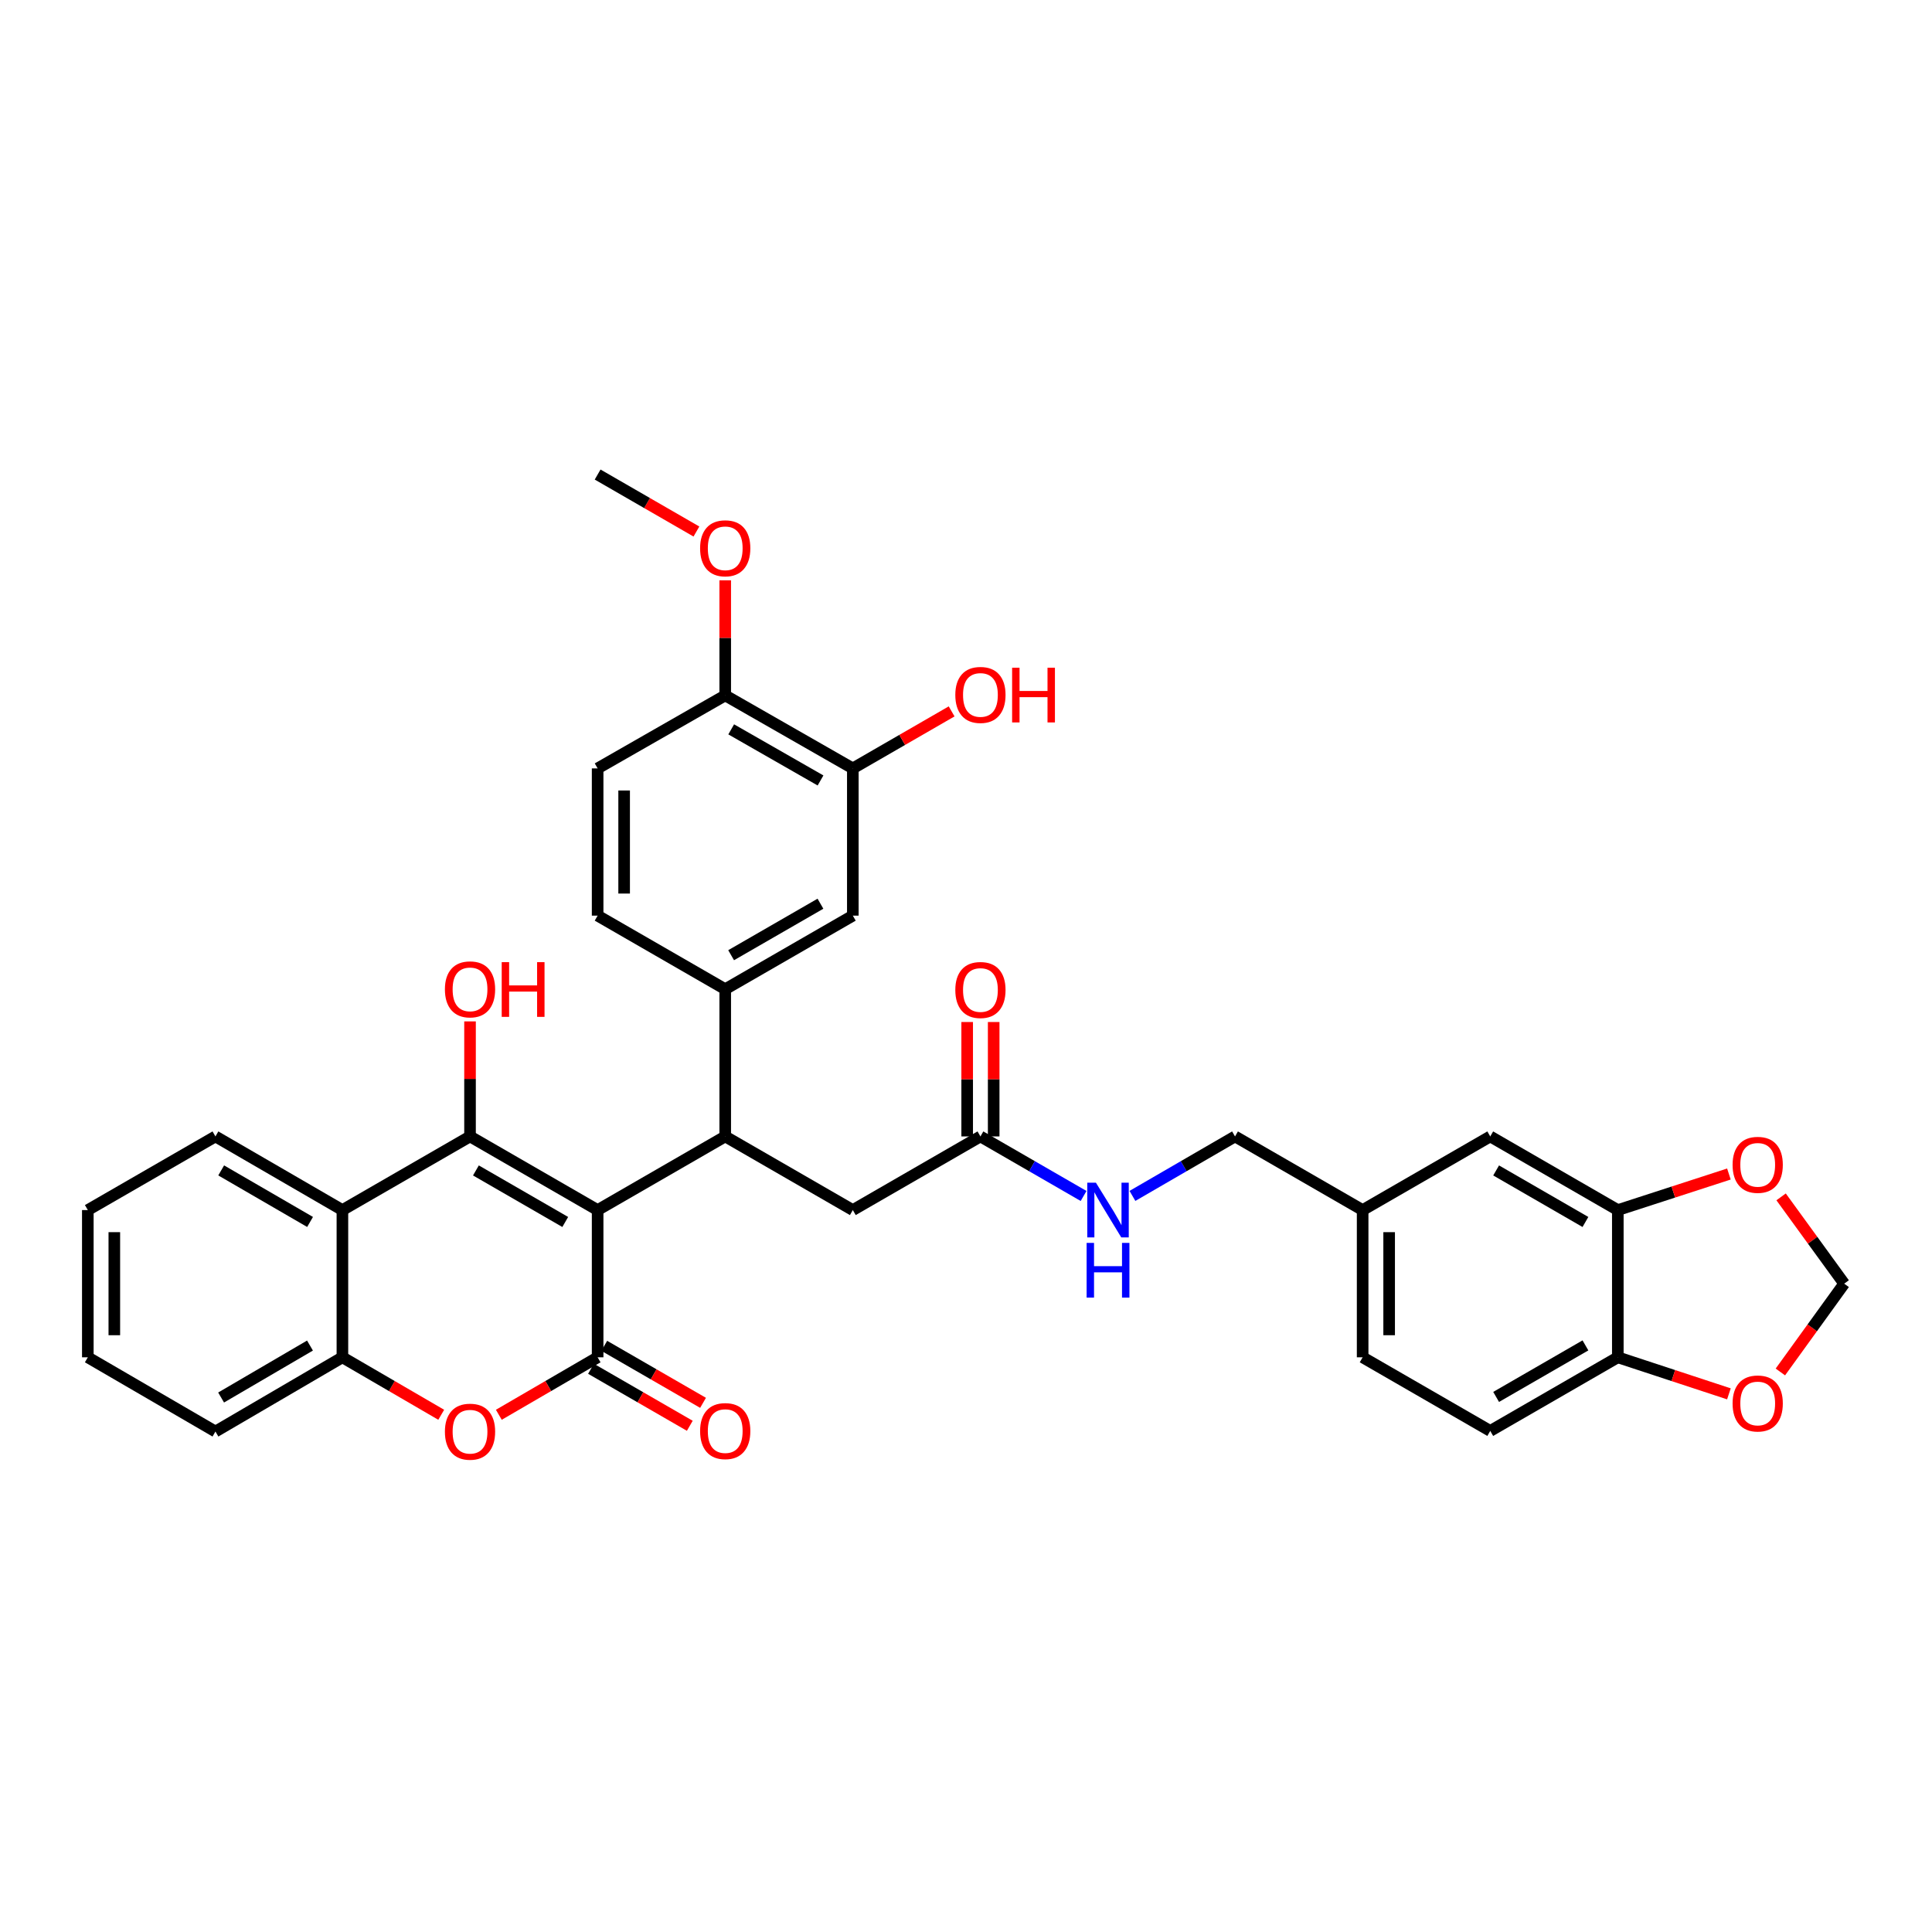 <?xml version='1.0' encoding='iso-8859-1'?>
<svg version='1.1' baseProfile='full'
              xmlns='http://www.w3.org/2000/svg'
                      xmlns:rdkit='http://www.rdkit.org/xml'
                      xmlns:xlink='http://www.w3.org/1999/xlink'
                  xml:space='preserve'
width='1000px' height='1000px' viewBox='0 0 1000 1000'>
<!-- END OF HEADER -->
<rect style='opacity:1.0;fill:#FFFFFF;stroke:none' width='1000' height='1000' x='0' y='0'> </rect>
<path class='bond-0' d='M 309.333,626.332 L 243.285,588.217' style='fill:none;fill-rule:evenodd;stroke:#000000;stroke-width:6px;stroke-linecap:butt;stroke-linejoin:miter;stroke-opacity:1' />
<path class='bond-0' d='M 292.569,632.496 L 246.336,605.816' style='fill:none;fill-rule:evenodd;stroke:#000000;stroke-width:6px;stroke-linecap:butt;stroke-linejoin:miter;stroke-opacity:1' />
<path class='bond-1' d='M 309.333,626.332 L 309.333,702.539' style='fill:none;fill-rule:evenodd;stroke:#000000;stroke-width:6px;stroke-linecap:butt;stroke-linejoin:miter;stroke-opacity:1' />
<path class='bond-2' d='M 309.333,626.332 L 375.373,588.217' style='fill:none;fill-rule:evenodd;stroke:#000000;stroke-width:6px;stroke-linecap:butt;stroke-linejoin:miter;stroke-opacity:1' />
<path class='bond-4' d='M 243.285,588.217 L 177.23,626.332' style='fill:none;fill-rule:evenodd;stroke:#000000;stroke-width:6px;stroke-linecap:butt;stroke-linejoin:miter;stroke-opacity:1' />
<path class='bond-21' d='M 243.285,588.217 L 243.285,558.445' style='fill:none;fill-rule:evenodd;stroke:#000000;stroke-width:6px;stroke-linecap:butt;stroke-linejoin:miter;stroke-opacity:1' />
<path class='bond-21' d='M 243.285,558.445 L 243.285,528.674' style='fill:none;fill-rule:evenodd;stroke:#FF0000;stroke-width:6px;stroke-linecap:butt;stroke-linejoin:miter;stroke-opacity:1' />
<path class='bond-3' d='M 309.333,702.539 L 283.764,717.412' style='fill:none;fill-rule:evenodd;stroke:#000000;stroke-width:6px;stroke-linecap:butt;stroke-linejoin:miter;stroke-opacity:1' />
<path class='bond-3' d='M 283.764,717.412 L 258.196,732.285' style='fill:none;fill-rule:evenodd;stroke:#FF0000;stroke-width:6px;stroke-linecap:butt;stroke-linejoin:miter;stroke-opacity:1' />
<path class='bond-12' d='M 305.905,708.48 L 331.472,723.233' style='fill:none;fill-rule:evenodd;stroke:#000000;stroke-width:6px;stroke-linecap:butt;stroke-linejoin:miter;stroke-opacity:1' />
<path class='bond-12' d='M 331.472,723.233 L 357.039,737.986' style='fill:none;fill-rule:evenodd;stroke:#FF0000;stroke-width:6px;stroke-linecap:butt;stroke-linejoin:miter;stroke-opacity:1' />
<path class='bond-12' d='M 312.762,696.598 L 338.329,711.351' style='fill:none;fill-rule:evenodd;stroke:#000000;stroke-width:6px;stroke-linecap:butt;stroke-linejoin:miter;stroke-opacity:1' />
<path class='bond-12' d='M 338.329,711.351 L 363.896,726.104' style='fill:none;fill-rule:evenodd;stroke:#FF0000;stroke-width:6px;stroke-linecap:butt;stroke-linejoin:miter;stroke-opacity:1' />
<path class='bond-6' d='M 375.373,588.217 L 375.373,512.009' style='fill:none;fill-rule:evenodd;stroke:#000000;stroke-width:6px;stroke-linecap:butt;stroke-linejoin:miter;stroke-opacity:1' />
<path class='bond-11' d='M 375.373,588.217 L 441.421,626.332' style='fill:none;fill-rule:evenodd;stroke:#000000;stroke-width:6px;stroke-linecap:butt;stroke-linejoin:miter;stroke-opacity:1' />
<path class='bond-5' d='M 228.375,732.286 L 202.803,717.413' style='fill:none;fill-rule:evenodd;stroke:#FF0000;stroke-width:6px;stroke-linecap:butt;stroke-linejoin:miter;stroke-opacity:1' />
<path class='bond-5' d='M 202.803,717.413 L 177.23,702.539' style='fill:none;fill-rule:evenodd;stroke:#000000;stroke-width:6px;stroke-linecap:butt;stroke-linejoin:miter;stroke-opacity:1' />
<path class='bond-29' d='M 177.23,626.332 L 111.51,588.217' style='fill:none;fill-rule:evenodd;stroke:#000000;stroke-width:6px;stroke-linecap:butt;stroke-linejoin:miter;stroke-opacity:1' />
<path class='bond-29' d='M 160.489,632.482 L 114.485,605.801' style='fill:none;fill-rule:evenodd;stroke:#000000;stroke-width:6px;stroke-linecap:butt;stroke-linejoin:miter;stroke-opacity:1' />
<path class='bond-35' d='M 177.23,626.332 L 177.23,702.539' style='fill:none;fill-rule:evenodd;stroke:#000000;stroke-width:6px;stroke-linecap:butt;stroke-linejoin:miter;stroke-opacity:1' />
<path class='bond-31' d='M 177.23,702.539 L 111.51,740.959' style='fill:none;fill-rule:evenodd;stroke:#000000;stroke-width:6px;stroke-linecap:butt;stroke-linejoin:miter;stroke-opacity:1' />
<path class='bond-31' d='M 160.448,696.458 L 114.444,723.352' style='fill:none;fill-rule:evenodd;stroke:#000000;stroke-width:6px;stroke-linecap:butt;stroke-linejoin:miter;stroke-opacity:1' />
<path class='bond-8' d='M 375.373,512.009 L 441.421,473.932' style='fill:none;fill-rule:evenodd;stroke:#000000;stroke-width:6px;stroke-linecap:butt;stroke-linejoin:miter;stroke-opacity:1' />
<path class='bond-8' d='M 378.429,494.413 L 424.662,467.759' style='fill:none;fill-rule:evenodd;stroke:#000000;stroke-width:6px;stroke-linecap:butt;stroke-linejoin:miter;stroke-opacity:1' />
<path class='bond-19' d='M 375.373,512.009 L 309.333,473.932' style='fill:none;fill-rule:evenodd;stroke:#000000;stroke-width:6px;stroke-linecap:butt;stroke-linejoin:miter;stroke-opacity:1' />
<path class='bond-7' d='M 837.38,626.332 L 771.348,588.217' style='fill:none;fill-rule:evenodd;stroke:#000000;stroke-width:6px;stroke-linecap:butt;stroke-linejoin:miter;stroke-opacity:1' />
<path class='bond-7' d='M 820.617,632.496 L 774.395,605.815' style='fill:none;fill-rule:evenodd;stroke:#000000;stroke-width:6px;stroke-linecap:butt;stroke-linejoin:miter;stroke-opacity:1' />
<path class='bond-13' d='M 837.38,626.332 L 837.38,702.539' style='fill:none;fill-rule:evenodd;stroke:#000000;stroke-width:6px;stroke-linecap:butt;stroke-linejoin:miter;stroke-opacity:1' />
<path class='bond-14' d='M 837.38,626.332 L 866.131,617.001' style='fill:none;fill-rule:evenodd;stroke:#000000;stroke-width:6px;stroke-linecap:butt;stroke-linejoin:miter;stroke-opacity:1' />
<path class='bond-14' d='M 866.131,617.001 L 894.881,607.671' style='fill:none;fill-rule:evenodd;stroke:#FF0000;stroke-width:6px;stroke-linecap:butt;stroke-linejoin:miter;stroke-opacity:1' />
<path class='bond-10' d='M 441.421,473.932 L 441.421,397.725' style='fill:none;fill-rule:evenodd;stroke:#000000;stroke-width:6px;stroke-linecap:butt;stroke-linejoin:miter;stroke-opacity:1' />
<path class='bond-9' d='M 507.469,588.217 L 441.421,626.332' style='fill:none;fill-rule:evenodd;stroke:#000000;stroke-width:6px;stroke-linecap:butt;stroke-linejoin:miter;stroke-opacity:1' />
<path class='bond-17' d='M 507.469,588.217 L 534.166,603.625' style='fill:none;fill-rule:evenodd;stroke:#000000;stroke-width:6px;stroke-linecap:butt;stroke-linejoin:miter;stroke-opacity:1' />
<path class='bond-17' d='M 534.166,603.625 L 560.863,619.033' style='fill:none;fill-rule:evenodd;stroke:#0000FF;stroke-width:6px;stroke-linecap:butt;stroke-linejoin:miter;stroke-opacity:1' />
<path class='bond-22' d='M 514.328,588.217 L 514.328,558.605' style='fill:none;fill-rule:evenodd;stroke:#000000;stroke-width:6px;stroke-linecap:butt;stroke-linejoin:miter;stroke-opacity:1' />
<path class='bond-22' d='M 514.328,558.605 L 514.328,528.994' style='fill:none;fill-rule:evenodd;stroke:#FF0000;stroke-width:6px;stroke-linecap:butt;stroke-linejoin:miter;stroke-opacity:1' />
<path class='bond-22' d='M 500.61,588.217 L 500.61,558.605' style='fill:none;fill-rule:evenodd;stroke:#000000;stroke-width:6px;stroke-linecap:butt;stroke-linejoin:miter;stroke-opacity:1' />
<path class='bond-22' d='M 500.61,558.605 L 500.61,528.994' style='fill:none;fill-rule:evenodd;stroke:#FF0000;stroke-width:6px;stroke-linecap:butt;stroke-linejoin:miter;stroke-opacity:1' />
<path class='bond-18' d='M 441.421,397.725 L 375.373,359.938' style='fill:none;fill-rule:evenodd;stroke:#000000;stroke-width:6px;stroke-linecap:butt;stroke-linejoin:miter;stroke-opacity:1' />
<path class='bond-18' d='M 424.702,403.965 L 378.468,377.513' style='fill:none;fill-rule:evenodd;stroke:#000000;stroke-width:6px;stroke-linecap:butt;stroke-linejoin:miter;stroke-opacity:1' />
<path class='bond-27' d='M 441.421,397.725 L 466.992,382.969' style='fill:none;fill-rule:evenodd;stroke:#000000;stroke-width:6px;stroke-linecap:butt;stroke-linejoin:miter;stroke-opacity:1' />
<path class='bond-27' d='M 466.992,382.969 L 492.563,368.212' style='fill:none;fill-rule:evenodd;stroke:#FF0000;stroke-width:6px;stroke-linecap:butt;stroke-linejoin:miter;stroke-opacity:1' />
<path class='bond-15' d='M 837.38,702.539 L 866.13,711.996' style='fill:none;fill-rule:evenodd;stroke:#000000;stroke-width:6px;stroke-linecap:butt;stroke-linejoin:miter;stroke-opacity:1' />
<path class='bond-15' d='M 866.13,711.996 L 894.879,721.453' style='fill:none;fill-rule:evenodd;stroke:#FF0000;stroke-width:6px;stroke-linecap:butt;stroke-linejoin:miter;stroke-opacity:1' />
<path class='bond-38' d='M 837.38,702.539 L 771.348,740.646' style='fill:none;fill-rule:evenodd;stroke:#000000;stroke-width:6px;stroke-linecap:butt;stroke-linejoin:miter;stroke-opacity:1' />
<path class='bond-38' d='M 820.618,696.373 L 774.396,723.048' style='fill:none;fill-rule:evenodd;stroke:#000000;stroke-width:6px;stroke-linecap:butt;stroke-linejoin:miter;stroke-opacity:1' />
<path class='bond-16' d='M 921.895,619.498 L 938.22,641.961' style='fill:none;fill-rule:evenodd;stroke:#FF0000;stroke-width:6px;stroke-linecap:butt;stroke-linejoin:miter;stroke-opacity:1' />
<path class='bond-16' d='M 938.22,641.961 L 954.545,664.424' style='fill:none;fill-rule:evenodd;stroke:#000000;stroke-width:6px;stroke-linecap:butt;stroke-linejoin:miter;stroke-opacity:1' />
<path class='bond-39' d='M 921.515,710.126 L 938.03,687.275' style='fill:none;fill-rule:evenodd;stroke:#FF0000;stroke-width:6px;stroke-linecap:butt;stroke-linejoin:miter;stroke-opacity:1' />
<path class='bond-39' d='M 938.03,687.275 L 954.545,664.424' style='fill:none;fill-rule:evenodd;stroke:#000000;stroke-width:6px;stroke-linecap:butt;stroke-linejoin:miter;stroke-opacity:1' />
<path class='bond-26' d='M 586.149,619.003 L 612.697,603.61' style='fill:none;fill-rule:evenodd;stroke:#0000FF;stroke-width:6px;stroke-linecap:butt;stroke-linejoin:miter;stroke-opacity:1' />
<path class='bond-26' d='M 612.697,603.61 L 639.245,588.217' style='fill:none;fill-rule:evenodd;stroke:#000000;stroke-width:6px;stroke-linecap:butt;stroke-linejoin:miter;stroke-opacity:1' />
<path class='bond-30' d='M 375.373,359.938 L 375.373,330.159' style='fill:none;fill-rule:evenodd;stroke:#000000;stroke-width:6px;stroke-linecap:butt;stroke-linejoin:miter;stroke-opacity:1' />
<path class='bond-30' d='M 375.373,330.159 L 375.373,300.381' style='fill:none;fill-rule:evenodd;stroke:#FF0000;stroke-width:6px;stroke-linecap:butt;stroke-linejoin:miter;stroke-opacity:1' />
<path class='bond-36' d='M 375.373,359.938 L 309.333,397.725' style='fill:none;fill-rule:evenodd;stroke:#000000;stroke-width:6px;stroke-linecap:butt;stroke-linejoin:miter;stroke-opacity:1' />
<path class='bond-23' d='M 309.333,473.932 L 309.333,397.725' style='fill:none;fill-rule:evenodd;stroke:#000000;stroke-width:6px;stroke-linecap:butt;stroke-linejoin:miter;stroke-opacity:1' />
<path class='bond-23' d='M 323.052,462.501 L 323.052,409.156' style='fill:none;fill-rule:evenodd;stroke:#000000;stroke-width:6px;stroke-linecap:butt;stroke-linejoin:miter;stroke-opacity:1' />
<path class='bond-20' d='M 771.348,588.217 L 705.3,626.332' style='fill:none;fill-rule:evenodd;stroke:#000000;stroke-width:6px;stroke-linecap:butt;stroke-linejoin:miter;stroke-opacity:1' />
<path class='bond-24' d='M 771.348,740.646 L 705.3,702.539' style='fill:none;fill-rule:evenodd;stroke:#000000;stroke-width:6px;stroke-linecap:butt;stroke-linejoin:miter;stroke-opacity:1' />
<path class='bond-25' d='M 705.3,626.332 L 639.245,588.217' style='fill:none;fill-rule:evenodd;stroke:#000000;stroke-width:6px;stroke-linecap:butt;stroke-linejoin:miter;stroke-opacity:1' />
<path class='bond-28' d='M 705.3,626.332 L 705.3,702.539' style='fill:none;fill-rule:evenodd;stroke:#000000;stroke-width:6px;stroke-linecap:butt;stroke-linejoin:miter;stroke-opacity:1' />
<path class='bond-28' d='M 719.019,637.763 L 719.019,691.108' style='fill:none;fill-rule:evenodd;stroke:#000000;stroke-width:6px;stroke-linecap:butt;stroke-linejoin:miter;stroke-opacity:1' />
<path class='bond-33' d='M 111.51,588.217 L 45.455,626.332' style='fill:none;fill-rule:evenodd;stroke:#000000;stroke-width:6px;stroke-linecap:butt;stroke-linejoin:miter;stroke-opacity:1' />
<path class='bond-32' d='M 360.467,275.117 L 334.9,260.37' style='fill:none;fill-rule:evenodd;stroke:#FF0000;stroke-width:6px;stroke-linecap:butt;stroke-linejoin:miter;stroke-opacity:1' />
<path class='bond-32' d='M 334.9,260.37 L 309.333,245.623' style='fill:none;fill-rule:evenodd;stroke:#000000;stroke-width:6px;stroke-linecap:butt;stroke-linejoin:miter;stroke-opacity:1' />
<path class='bond-34' d='M 111.51,740.959 L 45.455,702.539' style='fill:none;fill-rule:evenodd;stroke:#000000;stroke-width:6px;stroke-linecap:butt;stroke-linejoin:miter;stroke-opacity:1' />
<path class='bond-37' d='M 45.455,626.332 L 45.455,702.539' style='fill:none;fill-rule:evenodd;stroke:#000000;stroke-width:6px;stroke-linecap:butt;stroke-linejoin:miter;stroke-opacity:1' />
<path class='bond-37' d='M 59.173,637.763 L 59.173,691.108' style='fill:none;fill-rule:evenodd;stroke:#000000;stroke-width:6px;stroke-linecap:butt;stroke-linejoin:miter;stroke-opacity:1' />
<path  class='atom-4' d='M 230.285 741.039
Q 230.285 734.239, 233.645 730.439
Q 237.005 726.639, 243.285 726.639
Q 249.565 726.639, 252.925 730.439
Q 256.285 734.239, 256.285 741.039
Q 256.285 747.919, 252.885 751.839
Q 249.485 755.719, 243.285 755.719
Q 237.045 755.719, 233.645 751.839
Q 230.285 747.959, 230.285 741.039
M 243.285 752.519
Q 247.605 752.519, 249.925 749.639
Q 252.285 746.719, 252.285 741.039
Q 252.285 735.479, 249.925 732.679
Q 247.605 729.839, 243.285 729.839
Q 238.965 729.839, 236.605 732.639
Q 234.285 735.439, 234.285 741.039
Q 234.285 746.759, 236.605 749.639
Q 238.965 752.519, 243.285 752.519
' fill='#FF0000'/>
<path  class='atom-13' d='M 362.373 740.726
Q 362.373 733.926, 365.733 730.126
Q 369.093 726.326, 375.373 726.326
Q 381.653 726.326, 385.013 730.126
Q 388.373 733.926, 388.373 740.726
Q 388.373 747.606, 384.973 751.526
Q 381.573 755.406, 375.373 755.406
Q 369.133 755.406, 365.733 751.526
Q 362.373 747.646, 362.373 740.726
M 375.373 752.206
Q 379.693 752.206, 382.013 749.326
Q 384.373 746.406, 384.373 740.726
Q 384.373 735.166, 382.013 732.366
Q 379.693 729.526, 375.373 729.526
Q 371.053 729.526, 368.693 732.326
Q 366.373 735.126, 366.373 740.726
Q 366.373 746.446, 368.693 749.326
Q 371.053 752.206, 375.373 752.206
' fill='#FF0000'/>
<path  class='atom-15' d='M 896.784 602.915
Q 896.784 596.115, 900.144 592.315
Q 903.504 588.515, 909.784 588.515
Q 916.064 588.515, 919.424 592.315
Q 922.784 596.115, 922.784 602.915
Q 922.784 609.795, 919.384 613.715
Q 915.984 617.595, 909.784 617.595
Q 903.544 617.595, 900.144 613.715
Q 896.784 609.835, 896.784 602.915
M 909.784 614.395
Q 914.104 614.395, 916.424 611.515
Q 918.784 608.595, 918.784 602.915
Q 918.784 597.355, 916.424 594.555
Q 914.104 591.715, 909.784 591.715
Q 905.464 591.715, 903.104 594.515
Q 900.784 597.315, 900.784 602.915
Q 900.784 608.635, 903.104 611.515
Q 905.464 614.395, 909.784 614.395
' fill='#FF0000'/>
<path  class='atom-16' d='M 896.784 726.436
Q 896.784 719.636, 900.144 715.836
Q 903.504 712.036, 909.784 712.036
Q 916.064 712.036, 919.424 715.836
Q 922.784 719.636, 922.784 726.436
Q 922.784 733.316, 919.384 737.236
Q 915.984 741.116, 909.784 741.116
Q 903.544 741.116, 900.144 737.236
Q 896.784 733.356, 896.784 726.436
M 909.784 737.916
Q 914.104 737.916, 916.424 735.036
Q 918.784 732.116, 918.784 726.436
Q 918.784 720.876, 916.424 718.076
Q 914.104 715.236, 909.784 715.236
Q 905.464 715.236, 903.104 718.036
Q 900.784 720.836, 900.784 726.436
Q 900.784 732.156, 903.104 735.036
Q 905.464 737.916, 909.784 737.916
' fill='#FF0000'/>
<path  class='atom-18' d='M 567.249 612.172
L 576.529 627.172
Q 577.449 628.652, 578.929 631.332
Q 580.409 634.012, 580.489 634.172
L 580.489 612.172
L 584.249 612.172
L 584.249 640.492
L 580.369 640.492
L 570.409 624.092
Q 569.249 622.172, 568.009 619.972
Q 566.809 617.772, 566.449 617.092
L 566.449 640.492
L 562.769 640.492
L 562.769 612.172
L 567.249 612.172
' fill='#0000FF'/>
<path  class='atom-18' d='M 562.429 643.324
L 566.269 643.324
L 566.269 655.364
L 580.749 655.364
L 580.749 643.324
L 584.589 643.324
L 584.589 671.644
L 580.749 671.644
L 580.749 658.564
L 566.269 658.564
L 566.269 671.644
L 562.429 671.644
L 562.429 643.324
' fill='#0000FF'/>
<path  class='atom-22' d='M 230.285 512.089
Q 230.285 505.289, 233.645 501.489
Q 237.005 497.689, 243.285 497.689
Q 249.565 497.689, 252.925 501.489
Q 256.285 505.289, 256.285 512.089
Q 256.285 518.969, 252.885 522.889
Q 249.485 526.769, 243.285 526.769
Q 237.045 526.769, 233.645 522.889
Q 230.285 519.009, 230.285 512.089
M 243.285 523.569
Q 247.605 523.569, 249.925 520.689
Q 252.285 517.769, 252.285 512.089
Q 252.285 506.529, 249.925 503.729
Q 247.605 500.889, 243.285 500.889
Q 238.965 500.889, 236.605 503.689
Q 234.285 506.489, 234.285 512.089
Q 234.285 517.809, 236.605 520.689
Q 238.965 523.569, 243.285 523.569
' fill='#FF0000'/>
<path  class='atom-22' d='M 259.685 498.009
L 263.525 498.009
L 263.525 510.049
L 278.005 510.049
L 278.005 498.009
L 281.845 498.009
L 281.845 526.329
L 278.005 526.329
L 278.005 513.249
L 263.525 513.249
L 263.525 526.329
L 259.685 526.329
L 259.685 498.009
' fill='#FF0000'/>
<path  class='atom-23' d='M 494.469 512.417
Q 494.469 505.617, 497.829 501.817
Q 501.189 498.017, 507.469 498.017
Q 513.749 498.017, 517.109 501.817
Q 520.469 505.617, 520.469 512.417
Q 520.469 519.297, 517.069 523.217
Q 513.669 527.097, 507.469 527.097
Q 501.229 527.097, 497.829 523.217
Q 494.469 519.337, 494.469 512.417
M 507.469 523.897
Q 511.789 523.897, 514.109 521.017
Q 516.469 518.097, 516.469 512.417
Q 516.469 506.857, 514.109 504.057
Q 511.789 501.217, 507.469 501.217
Q 503.149 501.217, 500.789 504.017
Q 498.469 506.817, 498.469 512.417
Q 498.469 518.137, 500.789 521.017
Q 503.149 523.897, 507.469 523.897
' fill='#FF0000'/>
<path  class='atom-28' d='M 494.469 359.69
Q 494.469 352.89, 497.829 349.09
Q 501.189 345.29, 507.469 345.29
Q 513.749 345.29, 517.109 349.09
Q 520.469 352.89, 520.469 359.69
Q 520.469 366.57, 517.069 370.49
Q 513.669 374.37, 507.469 374.37
Q 501.229 374.37, 497.829 370.49
Q 494.469 366.61, 494.469 359.69
M 507.469 371.17
Q 511.789 371.17, 514.109 368.29
Q 516.469 365.37, 516.469 359.69
Q 516.469 354.13, 514.109 351.33
Q 511.789 348.49, 507.469 348.49
Q 503.149 348.49, 500.789 351.29
Q 498.469 354.09, 498.469 359.69
Q 498.469 365.41, 500.789 368.29
Q 503.149 371.17, 507.469 371.17
' fill='#FF0000'/>
<path  class='atom-28' d='M 523.869 345.61
L 527.709 345.61
L 527.709 357.65
L 542.189 357.65
L 542.189 345.61
L 546.029 345.61
L 546.029 373.93
L 542.189 373.93
L 542.189 360.85
L 527.709 360.85
L 527.709 373.93
L 523.869 373.93
L 523.869 345.61
' fill='#FF0000'/>
<path  class='atom-31' d='M 362.373 283.795
Q 362.373 276.995, 365.733 273.195
Q 369.093 269.395, 375.373 269.395
Q 381.653 269.395, 385.013 273.195
Q 388.373 276.995, 388.373 283.795
Q 388.373 290.675, 384.973 294.595
Q 381.573 298.475, 375.373 298.475
Q 369.133 298.475, 365.733 294.595
Q 362.373 290.715, 362.373 283.795
M 375.373 295.275
Q 379.693 295.275, 382.013 292.395
Q 384.373 289.475, 384.373 283.795
Q 384.373 278.235, 382.013 275.435
Q 379.693 272.595, 375.373 272.595
Q 371.053 272.595, 368.693 275.395
Q 366.373 278.195, 366.373 283.795
Q 366.373 289.515, 368.693 292.395
Q 371.053 295.275, 375.373 295.275
' fill='#FF0000'/>
</svg>
